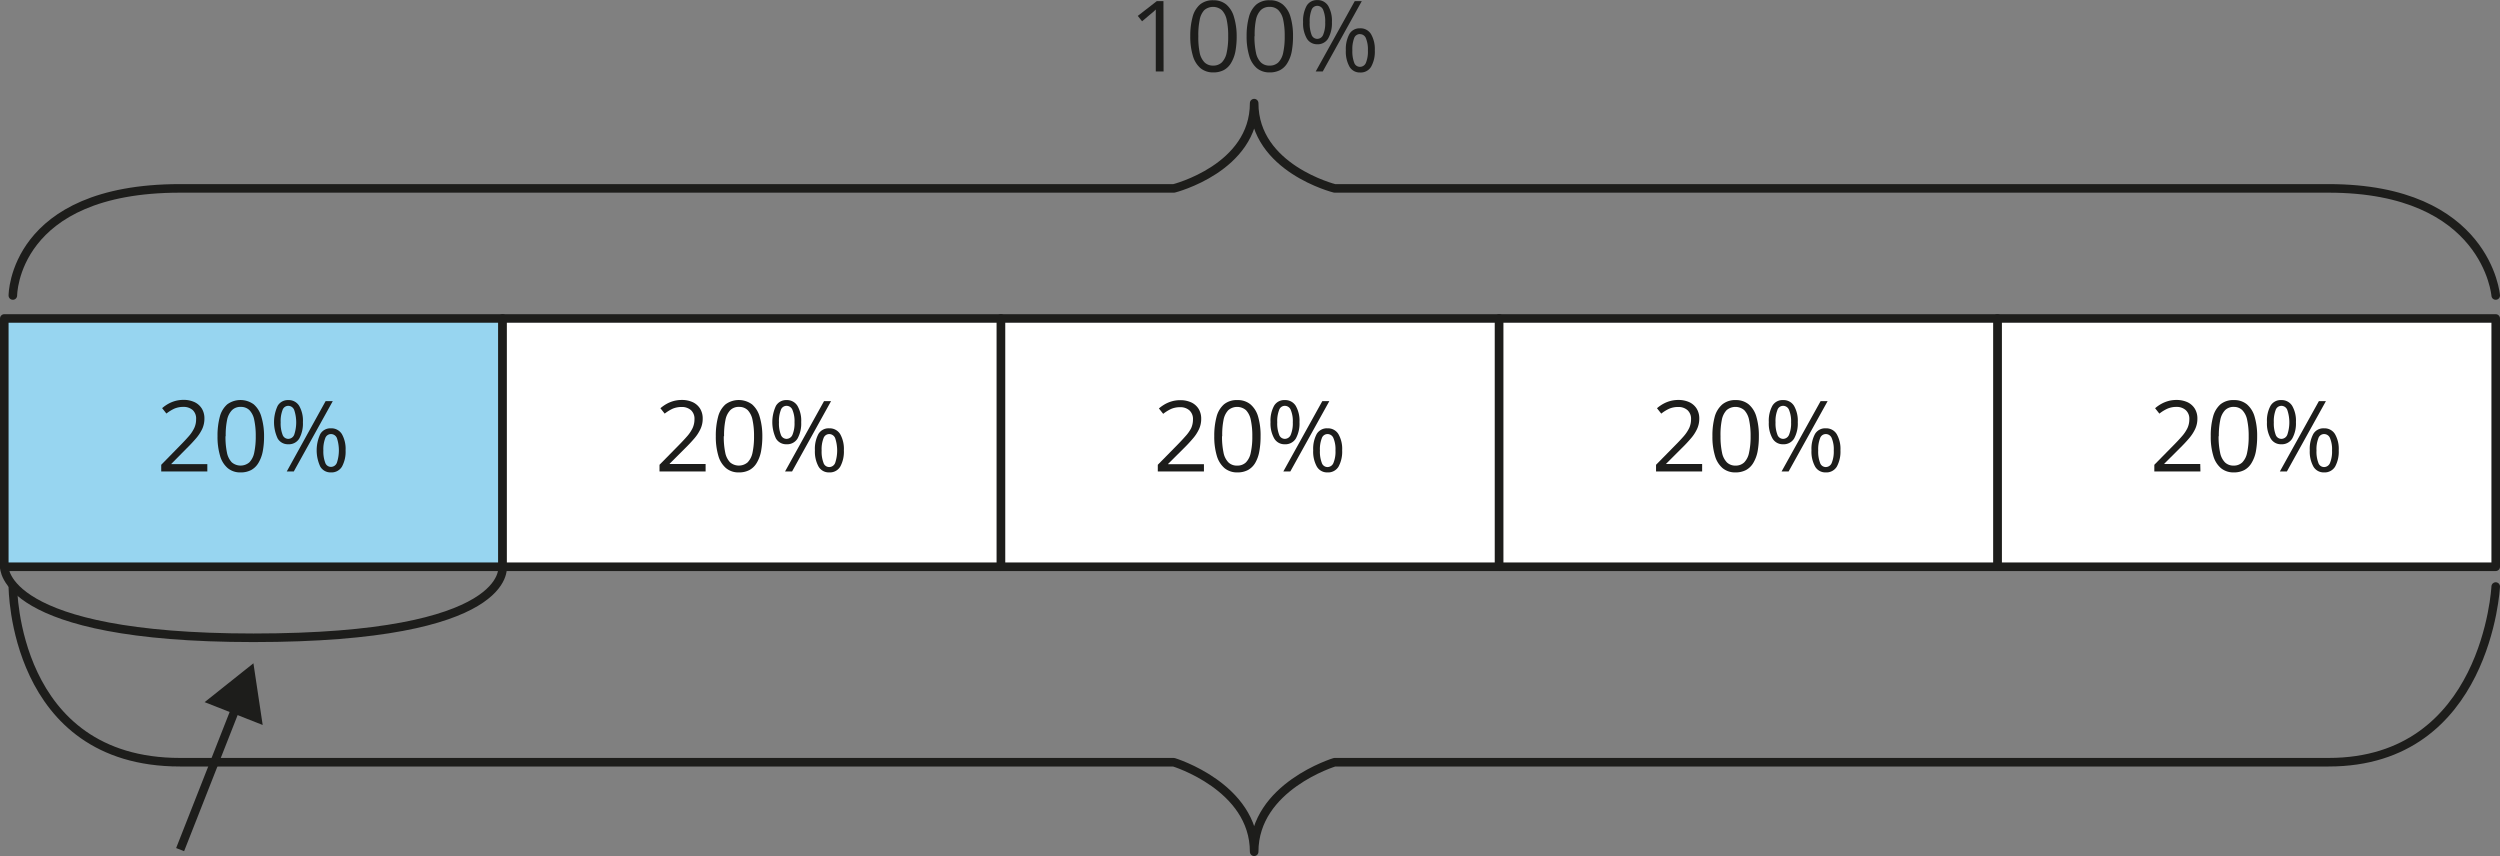 <svg xmlns="http://www.w3.org/2000/svg" width="205.84mm" height="70.48mm" viewBox="0 0 583.5 199.79"><rect x="0" y="0" width="583.5" height="199.79" fill="#808080" stroke="none"/><defs><style>.cls-1{fill:#97d5f0;}.cls-1,.cls-2,.cls-3,.cls-5{stroke:#1d1d1b;stroke-width:2px;}.cls-1,.cls-2,.cls-3{stroke-linecap:round;stroke-linejoin:round;}.cls-2{fill:#fff;}.cls-3,.cls-5{fill:none;}.cls-4{fill:#1d1d1b;}.cls-5{stroke-miterlimit:10;}</style></defs><g id="Слой_2" data-name="Слой 2"><g id="Слой_1-2" data-name="Слой 1"><rect class="cls-1" x="1" y="74.33" width="116.3" height="57.95"/><rect class="cls-2" x="233.6" y="74.33" width="116.3" height="57.95"/><rect class="cls-2" x="466.2" y="74.33" width="116.3" height="57.95"/><rect class="cls-2" x="117.3" y="74.33" width="116.3" height="57.95"/><rect class="cls-2" x="349.9" y="74.33" width="116.3" height="57.95"/><path class="cls-3" d="M582.5,72s-2-25-39-25h-232s-18.78-4.68-18.78-19.9C292.74,42.29,274,47,274,47H42C3,47,3,72,3,72" transform="translate(0 -3.03)"/><path class="cls-4" d="M271.58,19.71h-1.82V8.07c0-.44,0-.82,0-1.13s0-.62,0-.88,0-.54,0-.82a9,9,0,0,1-.65.62l-.75.62L266.56,8l-1-1.26L270,3.29h1.55Z" transform="translate(0 -3.03)"/><path class="cls-4" d="M288.64,11.48a19.19,19.19,0,0,1-.3,3.57,8.24,8.24,0,0,1-1,2.66,4.39,4.39,0,0,1-1.68,1.66,5.08,5.08,0,0,1-2.48.56,4.56,4.56,0,0,1-3-1A6,6,0,0,1,278.4,16a15.54,15.54,0,0,1-.59-4.56A16.61,16.61,0,0,1,278.35,7a5.76,5.76,0,0,1,1.72-2.91,4.66,4.66,0,0,1,3.15-1,4.6,4.6,0,0,1,3,1,5.93,5.93,0,0,1,1.79,2.9A15.47,15.47,0,0,1,288.64,11.48Zm-8.95,0A17.76,17.76,0,0,0,280,15.3a4.49,4.49,0,0,0,1.13,2.28,2.79,2.79,0,0,0,2.05.76,2.84,2.84,0,0,0,2-.75,4.53,4.53,0,0,0,1.13-2.28,17.17,17.17,0,0,0,.35-3.83,17.43,17.43,0,0,0-.34-3.78,4.61,4.61,0,0,0-1.13-2.29,3.15,3.15,0,0,0-4.13,0A4.52,4.52,0,0,0,280,7.7,17.43,17.43,0,0,0,279.69,11.48Z" transform="translate(0 -3.03)"/><path class="cls-4" d="M301.79,11.48a19.19,19.19,0,0,1-.3,3.57,8,8,0,0,1-1,2.66,4.39,4.39,0,0,1-1.68,1.66,5.08,5.08,0,0,1-2.48.56,4.56,4.56,0,0,1-3-1A6,6,0,0,1,291.55,16a15.54,15.54,0,0,1-.59-4.56A16.61,16.61,0,0,1,291.5,7a5.76,5.76,0,0,1,1.72-2.91,4.68,4.68,0,0,1,3.15-1,4.6,4.6,0,0,1,3.05,1,5.93,5.93,0,0,1,1.79,2.9A15.47,15.47,0,0,1,301.79,11.48Zm-9,0a17.76,17.76,0,0,0,.35,3.82,4.49,4.49,0,0,0,1.13,2.28,2.79,2.79,0,0,0,2.05.76,2.84,2.84,0,0,0,2.05-.75,4.53,4.53,0,0,0,1.13-2.28,17.17,17.17,0,0,0,.35-3.83,17.43,17.43,0,0,0-.34-3.78,4.61,4.61,0,0,0-1.13-2.29,2.75,2.75,0,0,0-2.06-.77,2.79,2.79,0,0,0-2.07.77,4.52,4.52,0,0,0-1.12,2.29A17.43,17.43,0,0,0,292.84,11.48Z" transform="translate(0 -3.03)"/><path class="cls-4" d="M307.44,3.05A2.87,2.87,0,0,1,310,4.4a6.92,6.92,0,0,1,.87,3.79A7.27,7.27,0,0,1,310,12a2.82,2.82,0,0,1-2.58,1.36A2.76,2.76,0,0,1,305,12a7.17,7.17,0,0,1-.86-3.81,7.33,7.33,0,0,1,.82-3.79A2.75,2.75,0,0,1,307.44,3.05Zm0,1.34a1.42,1.42,0,0,0-1.34,1,7.37,7.37,0,0,0-.42,2.85,7.49,7.49,0,0,0,.42,2.86,1.42,1.42,0,0,0,1.34,1,1.49,1.49,0,0,0,1.4-1,6.85,6.85,0,0,0,.46-2.86,6.9,6.9,0,0,0-.45-2.84A1.48,1.48,0,0,0,307.44,4.39Zm10.4-1.1-9.11,16.42h-1.64L316.2,3.29Zm-.44,6.35A2.84,2.84,0,0,1,320,11a6.94,6.94,0,0,1,.88,3.79,7.16,7.16,0,0,1-.85,3.8,2.82,2.82,0,0,1-2.58,1.36,2.75,2.75,0,0,1-2.48-1.36,7.16,7.16,0,0,1-.85-3.8,7.36,7.36,0,0,1,.81-3.79A2.72,2.72,0,0,1,317.4,9.64Zm0,1.34a1.42,1.42,0,0,0-1.34.95,7.31,7.31,0,0,0-.42,2.84,7.49,7.49,0,0,0,.42,2.86,1.41,1.41,0,0,0,1.34,1,1.5,1.5,0,0,0,1.41-.95,7,7,0,0,0,.46-2.87,6.87,6.87,0,0,0-.46-2.84A1.48,1.48,0,0,0,317.4,11Z" transform="translate(0 -3.03)"/><path class="cls-3" d="M582.5,139.93s-2,41-39,41h-232s-18.78,5.68-18.78,20.9c0-15.22-18.78-20.9-18.78-20.9H42c-39,0-39-41-39-41" transform="translate(0 -3.03)"/><path class="cls-3" d="M1,135.32s-.73,16.57,58.14,16.57c60.79,0,58.14-16.57,58.14-16.57" transform="translate(0 -3.03)"/><path class="cls-4" d="M48.39,113.07H37.63v-1.56L42,107.05c.81-.82,1.5-1.56,2.06-2.2a8.39,8.39,0,0,0,1.27-1.9,4.75,4.75,0,0,0,.44-2.07A2.69,2.69,0,0,0,45,98.76,3.16,3.16,0,0,0,42.79,98a5.3,5.3,0,0,0-2.09.4,9.6,9.6,0,0,0-1.86,1.15l-1-1.26a8.89,8.89,0,0,1,1.42-1,7.53,7.53,0,0,1,1.65-.68,7.17,7.17,0,0,1,1.88-.25,6,6,0,0,1,2.62.53,4,4,0,0,1,1.7,1.51,4.33,4.33,0,0,1,.6,2.32,5.74,5.74,0,0,1-.51,2.42,9.87,9.87,0,0,1-1.45,2.21c-.63.73-1.35,1.51-2.18,2.32L40,111.28v.08h8.39Z" transform="translate(0 -3.03)"/><path class="cls-4" d="M61.63,104.84a18.33,18.33,0,0,1-.31,3.57,8.23,8.23,0,0,1-1,2.66,4.48,4.48,0,0,1-1.69,1.66,5.13,5.13,0,0,1-2.48.56,4.51,4.51,0,0,1-3-1,5.9,5.9,0,0,1-1.79-2.89,15.54,15.54,0,0,1-.59-4.56,17,17,0,0,1,.53-4.52,5.77,5.77,0,0,1,1.73-2.91,5.24,5.24,0,0,1,6.2,0A5.93,5.93,0,0,1,61,100.29,15.56,15.56,0,0,1,61.63,104.84Zm-9,0a17.83,17.83,0,0,0,.34,3.82,4.57,4.57,0,0,0,1.13,2.28,3.16,3.16,0,0,0,4.1,0,4.53,4.53,0,0,0,1.14-2.28,17.79,17.79,0,0,0,.35-3.83,17.36,17.36,0,0,0-.35-3.78,4.52,4.52,0,0,0-1.12-2.29A2.79,2.79,0,0,0,56.2,98a2.75,2.75,0,0,0-2.06.77A4.52,4.52,0,0,0,53,101.06,17.43,17.43,0,0,0,52.68,104.84Z" transform="translate(0 -3.03)"/><path class="cls-4" d="M67.28,96.41a2.84,2.84,0,0,1,2.55,1.35,6.92,6.92,0,0,1,.87,3.79,7.27,7.27,0,0,1-.84,3.81,2.82,2.82,0,0,1-2.58,1.36,2.75,2.75,0,0,1-2.48-1.36,9,9,0,0,1,0-7.6A2.74,2.74,0,0,1,67.28,96.41Zm0,1.34a1.41,1.41,0,0,0-1.34,1,7.15,7.15,0,0,0-.43,2.85,7.27,7.27,0,0,0,.43,2.86,1.41,1.41,0,0,0,1.34,1,1.51,1.51,0,0,0,1.4-1,9.15,9.15,0,0,0,0-5.7A1.5,1.5,0,0,0,67.28,97.75Zm10.39-1.1-9.1,16.42H66.93L76,96.65ZM77.24,103a2.86,2.86,0,0,1,2.55,1.34,7,7,0,0,1,.87,3.79,7.26,7.26,0,0,1-.84,3.8,2.82,2.82,0,0,1-2.58,1.36,2.76,2.76,0,0,1-2.49-1.36,9,9,0,0,1,0-7.59A2.72,2.72,0,0,1,77.24,103Zm0,1.34a1.42,1.42,0,0,0-1.34,1,7.28,7.28,0,0,0-.43,2.84A7.46,7.46,0,0,0,75.9,111a1.41,1.41,0,0,0,1.34,1,1.49,1.49,0,0,0,1.4-1,9.18,9.18,0,0,0,0-5.71A1.5,1.5,0,0,0,77.24,104.34Z" transform="translate(0 -3.03)"/><path class="cls-4" d="M164.69,113.07H153.93v-1.56l4.39-4.46c.81-.82,1.5-1.56,2.06-2.2a8.39,8.39,0,0,0,1.27-1.9,4.89,4.89,0,0,0,.44-2.07,2.69,2.69,0,0,0-.82-2.12,3.18,3.18,0,0,0-2.18-.74,5.3,5.3,0,0,0-2.09.4,9.6,9.6,0,0,0-1.86,1.15l-1-1.26a8.89,8.89,0,0,1,1.42-1,7.53,7.53,0,0,1,1.65-.68,7.17,7.17,0,0,1,1.88-.25,6,6,0,0,1,2.62.53,4,4,0,0,1,1.7,1.51,4.33,4.33,0,0,1,.6,2.32,5.59,5.59,0,0,1-.52,2.42,9.48,9.48,0,0,1-1.44,2.21c-.63.73-1.35,1.51-2.18,2.32l-3.57,3.56v.08h8.39Z" transform="translate(0 -3.03)"/><path class="cls-4" d="M177.93,104.84a19.14,19.14,0,0,1-.31,3.57,8.23,8.23,0,0,1-1,2.66,4.48,4.48,0,0,1-1.69,1.66,5.16,5.16,0,0,1-2.48.56,4.51,4.51,0,0,1-3-1,5.9,5.9,0,0,1-1.79-2.89,15.54,15.54,0,0,1-.59-4.56,17,17,0,0,1,.53-4.52,5.77,5.77,0,0,1,1.73-2.91,5.24,5.24,0,0,1,6.2,0,5.93,5.93,0,0,1,1.78,2.89A15.56,15.56,0,0,1,177.93,104.84Zm-9,0a17.83,17.83,0,0,0,.34,3.82,4.57,4.57,0,0,0,1.13,2.28,3.16,3.16,0,0,0,4.1,0,4.53,4.53,0,0,0,1.14-2.28,17.79,17.79,0,0,0,.35-3.83,17.36,17.36,0,0,0-.35-3.78,4.6,4.6,0,0,0-1.12-2.29A2.79,2.79,0,0,0,172.5,98a2.75,2.75,0,0,0-2.06.77,4.52,4.52,0,0,0-1.12,2.29A17.43,17.43,0,0,0,169,104.84Z" transform="translate(0 -3.03)"/><path class="cls-4" d="M183.57,96.41a2.85,2.85,0,0,1,2.56,1.35,6.92,6.92,0,0,1,.87,3.79,7.27,7.27,0,0,1-.84,3.81,2.82,2.82,0,0,1-2.59,1.36,2.75,2.75,0,0,1-2.47-1.36,9,9,0,0,1,0-7.6A2.74,2.74,0,0,1,183.57,96.41Zm0,1.34a1.4,1.4,0,0,0-1.33,1,7.15,7.15,0,0,0-.43,2.85,7.27,7.27,0,0,0,.43,2.86,1.41,1.41,0,0,0,1.33,1,1.51,1.51,0,0,0,1.41-1,6.85,6.85,0,0,0,.46-2.86,6.71,6.71,0,0,0-.46-2.84A1.48,1.48,0,0,0,183.57,97.75Zm10.4-1.1-9.1,16.42h-1.64l9.1-16.42Zm-.43,6.35a2.86,2.86,0,0,1,2.55,1.34,7,7,0,0,1,.87,3.79,7.26,7.26,0,0,1-.84,3.8,2.82,2.82,0,0,1-2.58,1.36,2.76,2.76,0,0,1-2.49-1.36,7.25,7.25,0,0,1-.85-3.8,7.36,7.36,0,0,1,.81-3.79A2.75,2.75,0,0,1,193.54,103Zm0,1.34a1.41,1.41,0,0,0-1.34,1,7.09,7.09,0,0,0-.43,2.84,7.27,7.27,0,0,0,.43,2.86,1.4,1.4,0,0,0,1.34,1,1.5,1.5,0,0,0,1.4-1,9.18,9.18,0,0,0,0-5.71A1.5,1.5,0,0,0,193.54,104.34Z" transform="translate(0 -3.03)"/><path class="cls-4" d="M281,113.07H270.23v-1.56l4.39-4.46c.81-.82,1.5-1.56,2.06-2.2A8.74,8.74,0,0,0,278,103a4.89,4.89,0,0,0,.44-2.07,2.7,2.7,0,0,0-.83-2.12,3.14,3.14,0,0,0-2.17-.74,5.26,5.26,0,0,0-2.09.4,9.31,9.31,0,0,0-1.86,1.15l-1-1.26a8.89,8.89,0,0,1,1.42-1,7.53,7.53,0,0,1,1.65-.68,7.12,7.12,0,0,1,1.88-.25,6.06,6.06,0,0,1,2.62.53,4,4,0,0,1,1.7,1.51,4.33,4.33,0,0,1,.6,2.32,5.59,5.59,0,0,1-.52,2.42,9.22,9.22,0,0,1-1.45,2.21c-.62.73-1.34,1.51-2.17,2.32l-3.58,3.56v.08H281Z" transform="translate(0 -3.03)"/><path class="cls-4" d="M294.22,104.84a19.19,19.19,0,0,1-.3,3.57,8.23,8.23,0,0,1-.95,2.66,4.48,4.48,0,0,1-1.69,1.66,5.16,5.16,0,0,1-2.48.56,4.56,4.56,0,0,1-3-1A6,6,0,0,1,284,109.4a15.54,15.54,0,0,1-.59-4.56,17,17,0,0,1,.53-4.52,5.77,5.77,0,0,1,1.73-2.91,4.65,4.65,0,0,1,3.14-1,4.58,4.58,0,0,1,3.05,1,5.87,5.87,0,0,1,1.79,2.89A15.58,15.58,0,0,1,294.22,104.84Zm-9,0a17.76,17.76,0,0,0,.35,3.82,4.49,4.49,0,0,0,1.13,2.28,2.79,2.79,0,0,0,2.05.76,2.83,2.83,0,0,0,2.05-.75,4.45,4.45,0,0,0,1.13-2.28,17.11,17.11,0,0,0,.36-3.83,17.36,17.36,0,0,0-.35-3.78,4.6,4.6,0,0,0-1.12-2.29,3.17,3.17,0,0,0-4.14,0,4.52,4.52,0,0,0-1.11,2.29A17.36,17.36,0,0,0,285.27,104.84Z" transform="translate(0 -3.03)"/><path class="cls-4" d="M299.87,96.41a2.85,2.85,0,0,1,2.56,1.35,6.92,6.92,0,0,1,.87,3.79,7.27,7.27,0,0,1-.84,3.81,2.84,2.84,0,0,1-2.59,1.36,2.75,2.75,0,0,1-2.47-1.36,7.07,7.07,0,0,1-.86-3.81,7.23,7.23,0,0,1,.82-3.79A2.73,2.73,0,0,1,299.87,96.41Zm0,1.34a1.4,1.4,0,0,0-1.33,1,7.15,7.15,0,0,0-.43,2.85,7.27,7.27,0,0,0,.43,2.86,1.41,1.41,0,0,0,1.33,1,1.51,1.51,0,0,0,1.41-1,7,7,0,0,0,.46-2.86,6.71,6.71,0,0,0-.46-2.84A1.48,1.48,0,0,0,299.87,97.75Zm10.4-1.1-9.11,16.42h-1.63l9.1-16.42Zm-.44,6.35a2.84,2.84,0,0,1,2.55,1.34,6.86,6.86,0,0,1,.88,3.79,7.26,7.26,0,0,1-.84,3.8,2.82,2.82,0,0,1-2.59,1.36,2.75,2.75,0,0,1-2.48-1.36,7.16,7.16,0,0,1-.85-3.8,7.36,7.36,0,0,1,.81-3.79A2.74,2.74,0,0,1,309.83,103Zm0,1.34a1.4,1.4,0,0,0-1.33,1,7.09,7.09,0,0,0-.43,2.84,7.27,7.27,0,0,0,.43,2.86,1.4,1.4,0,0,0,1.33,1,1.5,1.5,0,0,0,1.41-1,6.84,6.84,0,0,0,.46-2.87,6.71,6.71,0,0,0-.46-2.84A1.48,1.48,0,0,0,309.83,104.34Z" transform="translate(0 -3.03)"/><path class="cls-4" d="M397.28,113.07H386.52v-1.56l4.39-4.46c.82-.82,1.51-1.56,2.07-2.2a8.74,8.74,0,0,0,1.27-1.9,4.89,4.89,0,0,0,.44-2.07,2.7,2.7,0,0,0-.83-2.12,3.14,3.14,0,0,0-2.17-.74,5.26,5.26,0,0,0-2.09.4,9,9,0,0,0-1.86,1.15l-1-1.26a8.46,8.46,0,0,1,1.42-1,7.53,7.53,0,0,1,1.65-.68,7.12,7.12,0,0,1,1.88-.25,6.06,6.06,0,0,1,2.62.53,4,4,0,0,1,1.7,1.51,4.33,4.33,0,0,1,.6,2.32,5.59,5.59,0,0,1-.52,2.42,9.22,9.22,0,0,1-1.45,2.21c-.62.73-1.34,1.51-2.18,2.32l-3.57,3.56v.08h8.39Z" transform="translate(0 -3.03)"/><path class="cls-4" d="M410.52,104.84a19.19,19.19,0,0,1-.3,3.57,8.23,8.23,0,0,1-1,2.66,4.48,4.48,0,0,1-1.69,1.66,5.19,5.19,0,0,1-2.48.56,4.56,4.56,0,0,1-3-1,5.89,5.89,0,0,1-1.78-2.89,15.21,15.21,0,0,1-.59-4.56,16.64,16.64,0,0,1,.53-4.52A5.83,5.83,0,0,1,402,97.41a4.7,4.7,0,0,1,3.15-1,4.6,4.6,0,0,1,3,1,5.87,5.87,0,0,1,1.79,2.89A15.58,15.58,0,0,1,410.52,104.84Zm-8.95,0a17.76,17.76,0,0,0,.35,3.82,4.49,4.49,0,0,0,1.13,2.28,2.79,2.79,0,0,0,2.05.76,2.83,2.83,0,0,0,2-.75,4.45,4.45,0,0,0,1.13-2.28,17.11,17.11,0,0,0,.36-3.83,17.36,17.36,0,0,0-.35-3.78,4.6,4.6,0,0,0-1.12-2.29,3.17,3.17,0,0,0-4.14,0,4.52,4.52,0,0,0-1.11,2.29A17.36,17.36,0,0,0,401.57,104.84Z" transform="translate(0 -3.03)"/><path class="cls-4" d="M416.17,96.41a2.85,2.85,0,0,1,2.56,1.35,6.92,6.92,0,0,1,.87,3.79,7.27,7.27,0,0,1-.84,3.81,2.84,2.84,0,0,1-2.59,1.36,2.74,2.74,0,0,1-2.47-1.36,7.07,7.07,0,0,1-.86-3.81,7.23,7.23,0,0,1,.82-3.79A2.73,2.73,0,0,1,416.17,96.41Zm0,1.34a1.4,1.4,0,0,0-1.33,1,7.15,7.15,0,0,0-.43,2.85,7.27,7.27,0,0,0,.43,2.86,1.41,1.41,0,0,0,1.33,1,1.51,1.51,0,0,0,1.41-1,7,7,0,0,0,.46-2.86,6.87,6.87,0,0,0-.46-2.84A1.48,1.48,0,0,0,416.17,97.75Zm10.4-1.1-9.11,16.42h-1.64l9.11-16.42Zm-.44,6.35a2.84,2.84,0,0,1,2.55,1.34,6.86,6.86,0,0,1,.88,3.79,7.26,7.26,0,0,1-.84,3.8,2.83,2.83,0,0,1-2.59,1.36,2.75,2.75,0,0,1-2.48-1.36,7.16,7.16,0,0,1-.85-3.8,7.36,7.36,0,0,1,.81-3.79A2.74,2.74,0,0,1,426.13,103Zm0,1.34a1.4,1.4,0,0,0-1.33,1,7.09,7.09,0,0,0-.43,2.84,7.27,7.27,0,0,0,.43,2.86,1.4,1.4,0,0,0,1.33,1,1.5,1.5,0,0,0,1.41-1,7,7,0,0,0,.46-2.87,6.71,6.71,0,0,0-.46-2.84A1.48,1.48,0,0,0,426.13,104.34Z" transform="translate(0 -3.03)"/><path class="cls-4" d="M513.58,113.07H502.82v-1.56l4.39-4.46c.82-.82,1.51-1.56,2.06-2.2a8.46,8.46,0,0,0,1.28-1.9,4.89,4.89,0,0,0,.44-2.07,2.7,2.7,0,0,0-.83-2.12A3.14,3.14,0,0,0,508,98a5.26,5.26,0,0,0-2.09.4A9,9,0,0,0,504,99.57l-1-1.26a8.46,8.46,0,0,1,1.42-1,7.53,7.53,0,0,1,1.65-.68,7.12,7.12,0,0,1,1.88-.25,6.06,6.06,0,0,1,2.62.53,4,4,0,0,1,1.7,1.51,4.33,4.33,0,0,1,.6,2.32,5.59,5.59,0,0,1-.52,2.42,9.53,9.53,0,0,1-1.45,2.21c-.62.73-1.35,1.51-2.18,2.32l-3.57,3.56v.08h8.39Z" transform="translate(0 -3.03)"/><path class="cls-4" d="M526.82,104.84a19.19,19.19,0,0,1-.3,3.57,8,8,0,0,1-1,2.66,4.39,4.39,0,0,1-1.68,1.66,5.19,5.19,0,0,1-2.48.56,4.56,4.56,0,0,1-3-1,5.89,5.89,0,0,1-1.78-2.89,15.21,15.21,0,0,1-.59-4.56,16.64,16.64,0,0,1,.53-4.52,5.83,5.83,0,0,1,1.72-2.91,4.7,4.7,0,0,1,3.15-1,4.6,4.6,0,0,1,3.05,1,5.94,5.94,0,0,1,1.79,2.89A15.58,15.58,0,0,1,526.82,104.84Zm-9,0a17.76,17.76,0,0,0,.35,3.82,4.49,4.49,0,0,0,1.13,2.28,2.79,2.79,0,0,0,2,.76,2.84,2.84,0,0,0,2.05-.75,4.45,4.45,0,0,0,1.13-2.28,17.11,17.11,0,0,0,.36-3.83,17.36,17.36,0,0,0-.35-3.78,4.53,4.53,0,0,0-1.13-2.29A2.75,2.75,0,0,0,521.4,98a2.79,2.79,0,0,0-2.07.77,4.52,4.52,0,0,0-1.12,2.29A18.08,18.08,0,0,0,517.87,104.84Z" transform="translate(0 -3.03)"/><path class="cls-4" d="M532.47,96.41A2.86,2.86,0,0,1,535,97.76a6.92,6.92,0,0,1,.87,3.79,7.17,7.17,0,0,1-.85,3.81,2.82,2.82,0,0,1-2.58,1.36,2.74,2.74,0,0,1-2.47-1.36,7.07,7.07,0,0,1-.86-3.81,7.23,7.23,0,0,1,.82-3.79A2.73,2.73,0,0,1,532.47,96.41Zm0,1.34a1.42,1.42,0,0,0-1.34,1,7.37,7.37,0,0,0-.42,2.85,7.49,7.49,0,0,0,.42,2.86,1.42,1.42,0,0,0,1.34,1,1.49,1.49,0,0,0,1.4-1,9,9,0,0,0,0-5.7A1.48,1.48,0,0,0,532.47,97.75Zm10.4-1.1-9.11,16.42h-1.64l9.11-16.42Zm-.44,6.35a2.84,2.84,0,0,1,2.55,1.34,6.86,6.86,0,0,1,.88,3.79,7.26,7.26,0,0,1-.84,3.8,2.84,2.84,0,0,1-2.59,1.36,2.75,2.75,0,0,1-2.48-1.36,7.16,7.16,0,0,1-.85-3.8,7.36,7.36,0,0,1,.81-3.79A2.72,2.72,0,0,1,542.43,103Zm0,1.34a1.4,1.4,0,0,0-1.33,1,7.09,7.09,0,0,0-.43,2.84,7.27,7.27,0,0,0,.43,2.86,1.4,1.4,0,0,0,1.33,1,1.5,1.5,0,0,0,1.41-1,7,7,0,0,0,.46-2.87,6.71,6.71,0,0,0-.46-2.84A1.48,1.48,0,0,0,542.43,104.34Z" transform="translate(0 -3.03)"/><line class="cls-5" x1="55.31" y1="164.56" x2="42.04" y2="198.3"/><polygon class="cls-4" points="47.76 163.88 59.15 154.81 61.31 169.21 47.76 163.88"/></g></g></svg>